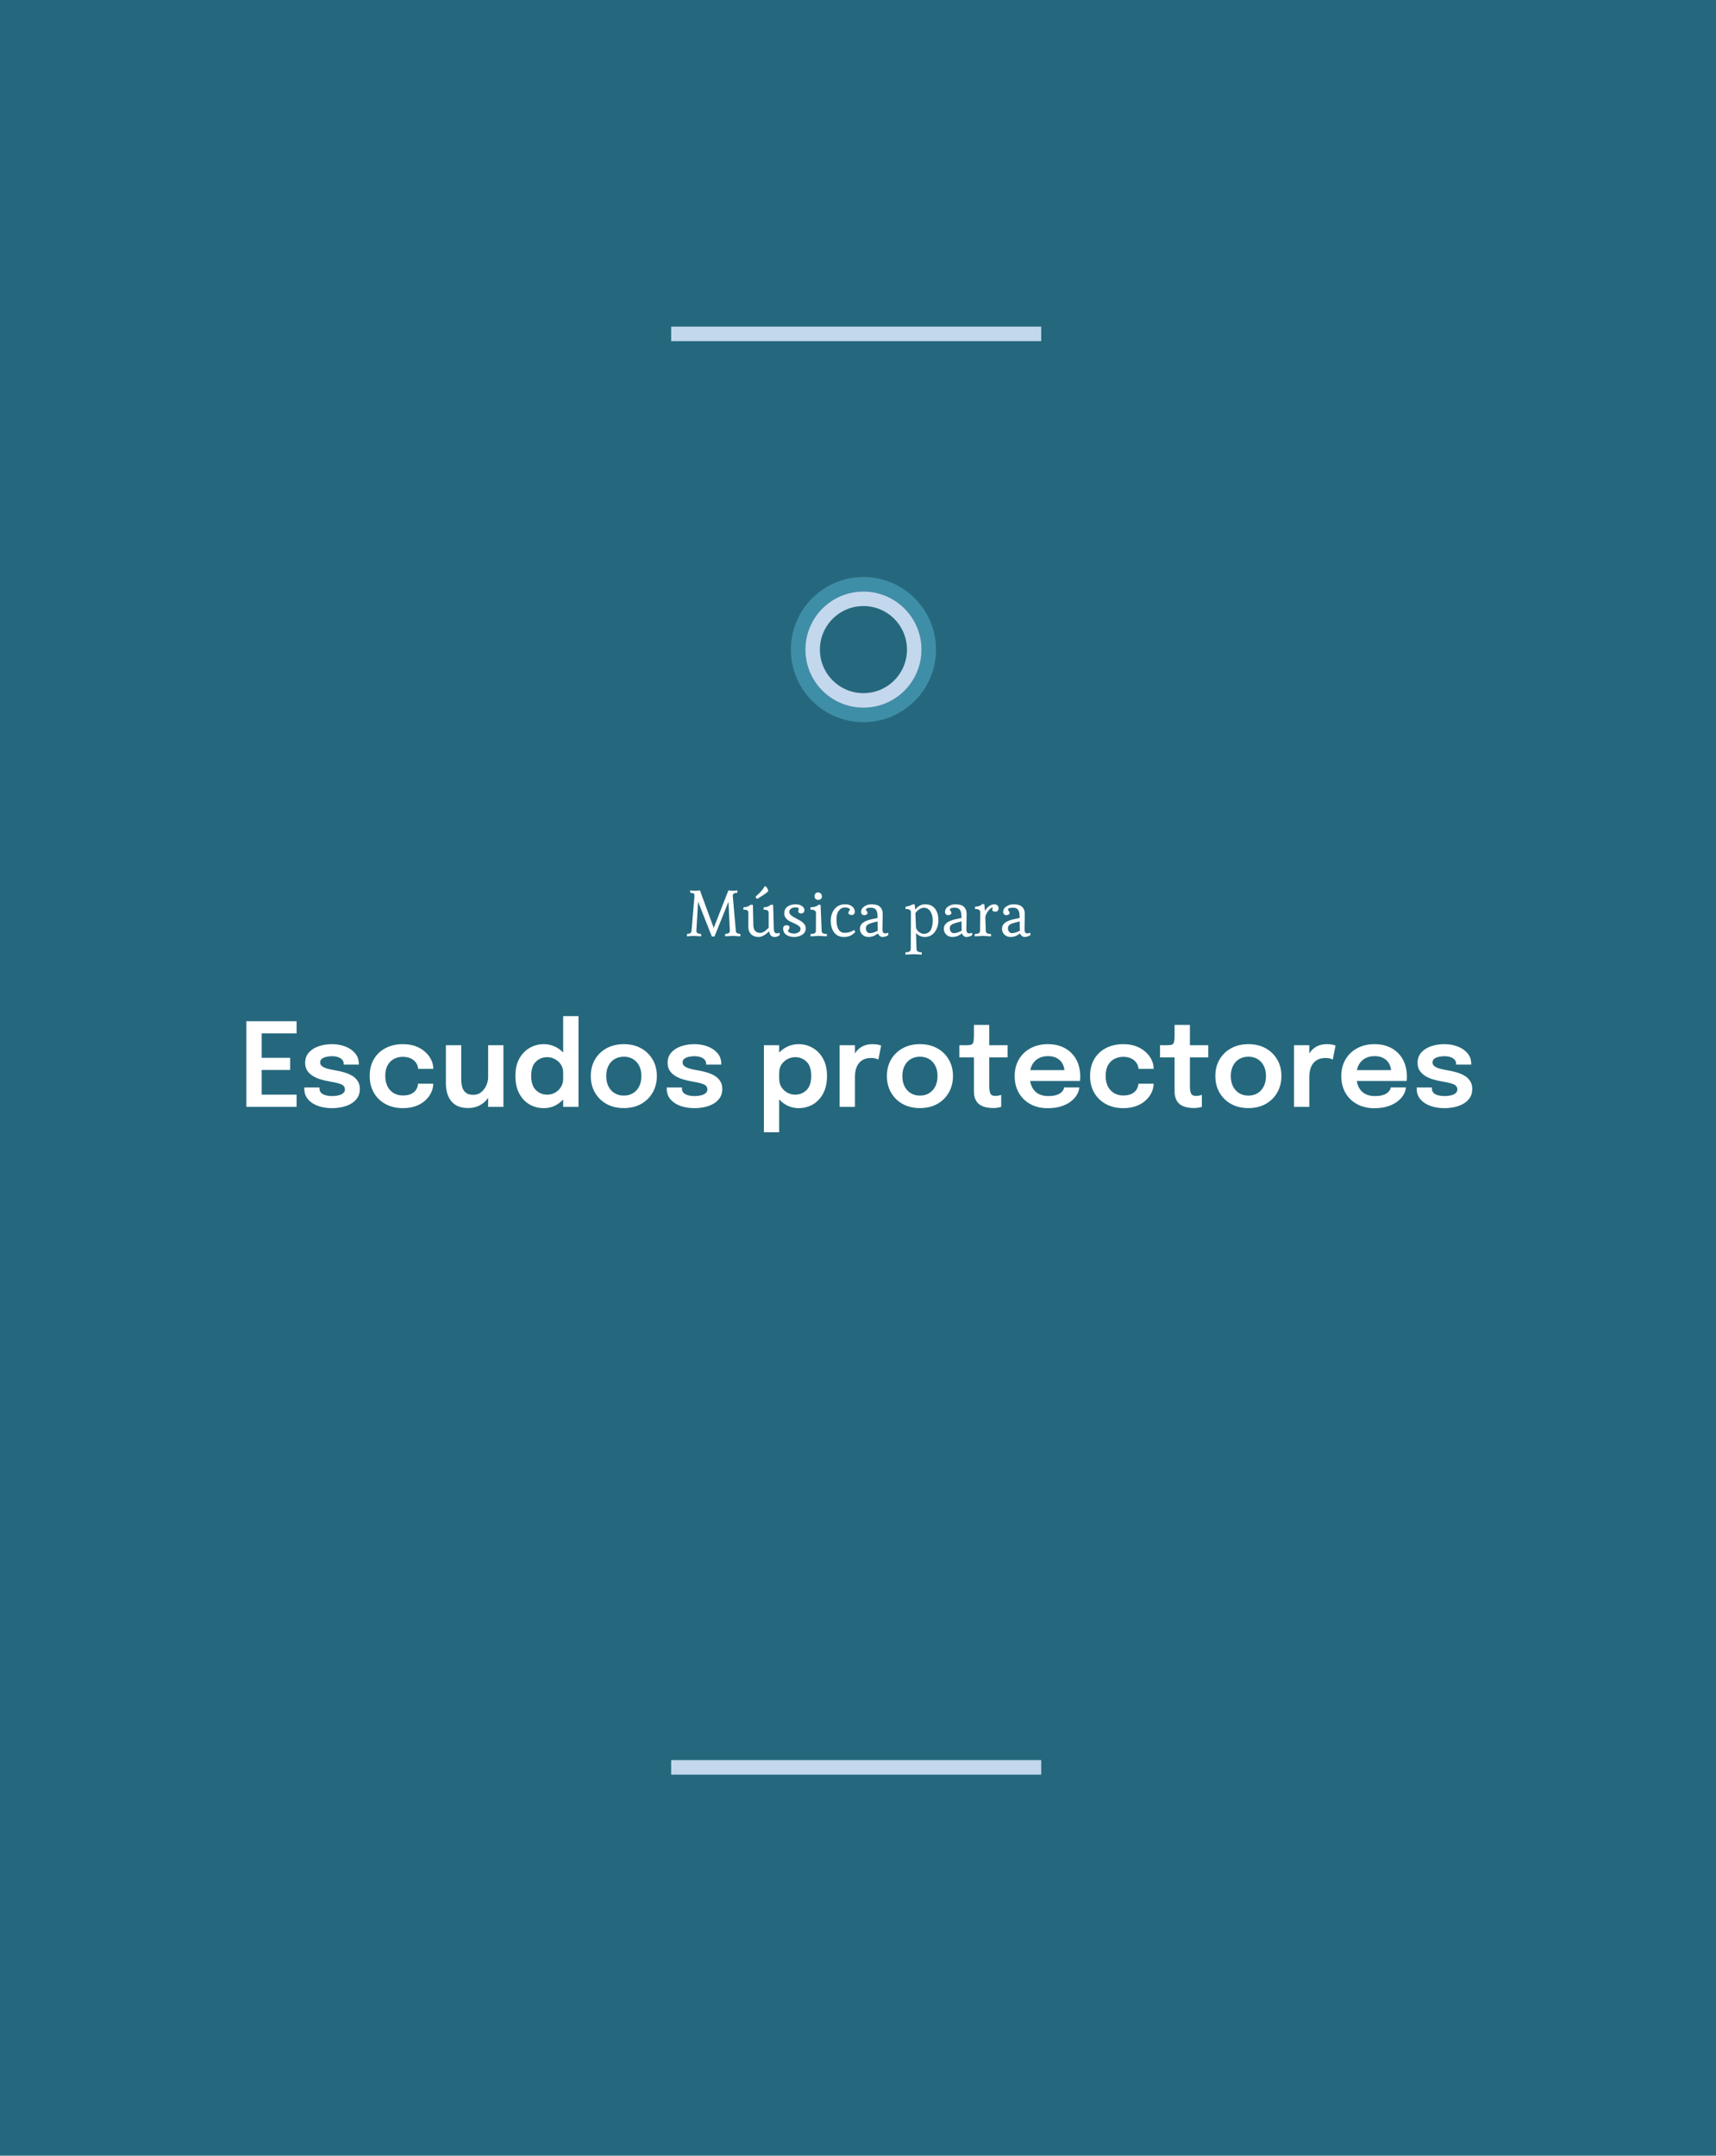 <svg xmlns="http://www.w3.org/2000/svg" width="473" height="594" viewBox="0 0 473 594" fill="none"><rect width="473" height="594" fill="#25687D"></rect><circle cx="238" cy="179" r="18" stroke="#3F8EA7" stroke-width="4"></circle><circle cx="238" cy="179" r="14" stroke="#C3D8EC" stroke-width="4"></circle><line x1="185" y1="487" x2="287" y2="487" stroke="#C3D8EC" stroke-width="4"></line><line x1="185" y1="92" x2="287" y2="92" stroke="#C3D8EC" stroke-width="4"></line><path d="M202.057 257.892L199.915 258C199.879 257.964 199.861 257.862 199.861 257.694C199.861 257.514 199.897 257.388 199.969 257.316C200.329 257.316 200.623 257.25 200.851 257.118C201.079 256.986 201.187 256.74 201.175 256.38L200.797 248.46L196.963 258C196.915 258.048 196.783 258.072 196.567 258.072C196.351 258.072 196.225 258.048 196.189 258L192.427 248.46C192.103 253.788 191.941 256.464 191.941 256.488C191.941 257.04 192.343 257.316 193.147 257.316C193.231 257.424 193.273 257.562 193.273 257.73C193.273 257.886 193.261 257.976 193.237 258L191.185 257.892L189.385 258C189.349 257.964 189.331 257.862 189.331 257.694C189.331 257.514 189.367 257.388 189.439 257.316C189.859 257.316 190.153 257.244 190.321 257.1C190.501 256.956 190.603 256.716 190.627 256.38L191.419 246.966C191.419 246.558 191.359 246.306 191.239 246.21C191.119 246.102 190.819 246.042 190.339 246.03C190.267 245.97 190.231 245.85 190.231 245.67C190.231 245.478 190.243 245.37 190.267 245.346C190.771 245.418 191.197 245.454 191.545 245.454C191.893 245.454 192.355 245.418 192.931 245.346L196.729 255.696L200.779 245.346C201.355 245.418 201.775 245.454 202.039 245.454C202.315 245.454 202.705 245.418 203.209 245.346C203.245 245.382 203.263 245.49 203.263 245.67C203.263 245.85 203.233 245.97 203.173 246.03C202.717 246.03 202.405 246.102 202.237 246.246C202.069 246.39 201.985 246.594 201.985 246.858C201.985 246.894 202.261 250.068 202.813 256.38C202.837 256.716 202.933 256.956 203.101 257.1C203.281 257.244 203.581 257.316 204.001 257.316C204.061 257.376 204.091 257.502 204.091 257.694C204.091 257.874 204.079 257.976 204.055 258L202.057 257.892ZM211.977 256.614C210.933 257.658 209.973 258.18 209.097 258.18C208.221 258.18 207.525 257.922 207.009 257.406C206.505 256.878 206.259 256.2 206.271 255.372L206.289 251.574C206.289 251.226 206.187 250.986 205.983 250.854C205.779 250.722 205.431 250.656 204.939 250.656C204.903 250.62 204.885 250.53 204.885 250.386C204.885 250.242 204.921 250.116 204.993 250.008C205.425 249.96 205.761 249.9 206.001 249.828C206.253 249.744 206.529 249.588 206.829 249.36C206.877 249.324 206.997 249.306 207.189 249.306C207.381 249.306 207.495 249.324 207.531 249.36L207.657 255.048C207.669 255.66 207.837 256.152 208.161 256.524C208.497 256.884 208.959 257.064 209.547 257.064C209.979 257.064 210.429 256.884 210.897 256.524C211.053 256.404 211.239 256.242 211.455 256.038C211.683 255.834 211.821 255.714 211.869 255.678V251.574C211.869 251.238 211.761 251.004 211.545 250.872C211.341 250.728 210.999 250.656 210.519 250.656C210.483 250.62 210.465 250.524 210.465 250.368C210.465 250.2 210.501 250.08 210.573 250.008C211.005 249.96 211.341 249.9 211.581 249.828C211.833 249.744 212.109 249.588 212.409 249.36C212.457 249.324 212.577 249.306 212.769 249.306C212.961 249.306 213.075 249.324 213.111 249.36L213.291 255.966C213.315 256.782 213.597 257.19 214.137 257.19C214.329 257.19 214.557 257.136 214.821 257.028C214.905 257.136 214.947 257.298 214.947 257.514C214.947 257.646 214.797 257.79 214.497 257.946C214.197 258.102 213.879 258.18 213.543 258.18C213.219 258.18 212.961 258.126 212.769 258.018C212.589 257.91 212.451 257.778 212.355 257.622C212.163 257.31 212.037 256.974 211.977 256.614ZM211.761 245.508C211.761 245.652 211.263 246.054 210.267 246.714C209.283 247.362 208.755 247.686 208.683 247.686C208.623 247.686 208.563 247.644 208.503 247.56C208.395 247.392 208.329 247.218 208.305 247.038C209.517 246.006 210.345 245.058 210.789 244.194C211.065 244.194 211.293 244.374 211.473 244.734C211.665 245.082 211.761 245.34 211.761 245.508ZM219.355 249.18C220.003 249.18 220.561 249.336 221.029 249.648C221.497 249.948 221.731 250.326 221.731 250.782C221.731 251.058 221.647 251.28 221.479 251.448C221.323 251.616 221.119 251.7 220.867 251.7C220.627 251.7 220.423 251.646 220.255 251.538C220.099 251.43 220.021 251.292 220.021 251.124C220.021 250.944 220.045 250.8 220.093 250.692C220.141 250.584 220.165 250.494 220.165 250.422C220.165 250.158 219.889 250.026 219.337 250.026C218.785 250.026 218.347 250.146 218.023 250.386C217.711 250.626 217.555 250.914 217.555 251.25C217.555 251.586 217.711 251.892 218.023 252.168C218.335 252.444 218.713 252.696 219.157 252.924C219.601 253.152 220.045 253.392 220.489 253.644C220.933 253.884 221.311 254.19 221.623 254.562C221.935 254.934 222.091 255.348 222.091 255.804C222.091 256.572 221.767 257.16 221.119 257.568C220.483 257.976 219.739 258.18 218.887 258.18C218.035 258.18 217.315 257.982 216.727 257.586C216.151 257.19 215.863 256.608 215.863 255.84C215.863 255.576 215.941 255.366 216.097 255.21C216.253 255.042 216.469 254.958 216.745 254.958C217.333 254.958 217.627 255.162 217.627 255.57C217.627 255.762 217.555 255.942 217.411 256.11C217.267 256.278 217.195 256.392 217.195 256.452C217.195 256.668 217.363 256.854 217.699 257.01C218.047 257.166 218.425 257.244 218.833 257.244C219.241 257.244 219.649 257.142 220.057 256.938C220.465 256.722 220.669 256.386 220.669 255.93C220.669 255.462 220.141 254.988 219.085 254.508C218.641 254.316 218.197 254.112 217.753 253.896C217.309 253.668 216.931 253.368 216.619 252.996C216.319 252.612 216.169 252.18 216.169 251.7C216.169 250.908 216.457 250.29 217.033 249.846C217.621 249.402 218.395 249.18 219.355 249.18ZM226.551 246.984C226.551 247.284 226.455 247.524 226.263 247.704C226.071 247.872 225.819 247.956 225.507 247.956C225.207 247.956 224.967 247.86 224.787 247.668C224.607 247.476 224.517 247.236 224.517 246.948C224.517 246.648 224.607 246.402 224.787 246.21C224.967 246.006 225.201 245.904 225.489 245.904C225.777 245.904 226.023 246.006 226.227 246.21C226.443 246.414 226.551 246.672 226.551 246.984ZM225.741 257.892L223.455 258C223.419 257.964 223.401 257.868 223.401 257.712C223.401 257.544 223.437 257.424 223.509 257.352C223.989 257.352 224.337 257.286 224.553 257.154C224.781 257.01 224.895 256.77 224.895 256.434L224.913 251.556C224.913 250.944 224.415 250.638 223.419 250.638C223.383 250.602 223.365 250.506 223.365 250.35C223.365 250.182 223.401 250.062 223.473 249.99C223.845 249.99 224.199 249.948 224.535 249.864C224.871 249.768 225.093 249.69 225.201 249.63C225.321 249.558 225.417 249.486 225.489 249.414C225.573 249.33 225.693 249.288 225.849 249.288C226.005 249.288 226.119 249.312 226.191 249.36L226.479 256.434C226.491 256.77 226.599 257.01 226.803 257.154C227.019 257.286 227.367 257.352 227.847 257.352C227.907 257.412 227.937 257.532 227.937 257.712C227.937 257.88 227.925 257.976 227.901 258L225.741 257.892ZM235.619 256.938C234.851 257.766 233.861 258.18 232.649 258.18C231.449 258.18 230.537 257.766 229.913 256.938C229.301 256.11 228.995 255.042 228.995 253.734C228.995 252.426 229.349 251.34 230.057 250.476C230.765 249.612 231.737 249.18 232.973 249.18C233.753 249.18 234.389 249.378 234.881 249.774C235.373 250.17 235.619 250.662 235.619 251.25C235.619 251.526 235.541 251.742 235.385 251.898C235.229 252.054 235.013 252.132 234.737 252.132C234.473 252.132 234.257 252.078 234.089 251.97C233.933 251.85 233.855 251.7 233.855 251.52C233.855 251.328 233.927 251.154 234.071 250.998C234.215 250.83 234.287 250.71 234.287 250.638C234.287 250.482 234.137 250.344 233.837 250.224C233.537 250.104 233.243 250.044 232.955 250.044C232.247 250.044 231.671 250.332 231.227 250.908C230.783 251.484 230.561 252.276 230.561 253.284C230.561 255.792 231.329 257.046 232.865 257.046C233.309 257.046 233.771 256.974 234.251 256.83C234.731 256.674 235.121 256.476 235.421 256.236C235.469 256.272 235.529 256.356 235.601 256.488C235.673 256.62 235.709 256.716 235.709 256.776C235.709 256.824 235.679 256.878 235.619 256.938ZM239.384 258.18C238.724 258.18 238.166 257.97 237.71 257.55C237.254 257.118 237.026 256.572 237.026 255.912C237.026 255.252 237.302 254.706 237.854 254.274C238.418 253.83 239.348 253.476 240.644 253.212L241.886 252.96V252.51C241.886 251.67 241.742 251.064 241.454 250.692C241.178 250.308 240.71 250.116 240.05 250.116C239.138 250.116 238.682 250.302 238.682 250.674C238.682 250.746 238.754 250.866 238.898 251.034C239.042 251.19 239.114 251.364 239.114 251.556C239.114 251.736 239.03 251.886 238.862 252.006C238.706 252.114 238.496 252.168 238.232 252.168C237.968 252.168 237.752 252.09 237.584 251.934C237.428 251.778 237.35 251.562 237.35 251.286C237.35 250.674 237.644 250.17 238.232 249.774C238.832 249.378 239.48 249.18 240.176 249.18C241.304 249.18 242.108 249.42 242.588 249.9C243.068 250.368 243.308 250.998 243.308 251.79C243.308 251.814 243.284 253.236 243.236 256.056C243.224 256.824 243.482 257.208 244.01 257.208C244.226 257.208 244.472 257.148 244.748 257.028C244.832 257.172 244.874 257.31 244.874 257.442C244.874 257.562 244.862 257.634 244.838 257.658C244.718 257.778 244.508 257.892 244.208 258C243.908 258.12 243.59 258.18 243.254 258.18C242.738 258.18 242.306 257.856 241.958 257.208C241.202 257.856 240.344 258.18 239.384 258.18ZM240.968 254.13C240.044 254.358 239.426 254.592 239.114 254.832C238.814 255.06 238.664 255.378 238.664 255.786C238.664 256.182 238.772 256.506 238.988 256.758C239.204 257.01 239.468 257.136 239.78 257.136C240.092 257.136 240.452 257.07 240.86 256.938C241.28 256.794 241.64 256.632 241.94 256.452L241.904 253.896L240.968 254.13ZM257.093 253.59C257.093 252.642 256.883 251.832 256.463 251.16C256.043 250.476 255.425 250.134 254.609 250.134C254.213 250.134 253.787 250.29 253.331 250.602C252.875 250.914 252.539 251.262 252.323 251.646L252.467 255.372C252.479 255.852 252.719 256.296 253.187 256.704C253.667 257.112 254.147 257.316 254.627 257.316C256.271 257.316 257.093 256.074 257.093 253.59ZM251.891 262.932L249.605 263.04C249.569 263.004 249.551 262.902 249.551 262.734C249.551 262.578 249.587 262.464 249.659 262.392C250.139 262.392 250.487 262.32 250.703 262.176C250.931 262.044 251.045 261.81 251.045 261.474L251.099 251.394C251.099 251.058 250.979 250.824 250.739 250.692C250.511 250.548 250.139 250.476 249.623 250.476C249.587 250.44 249.569 250.344 249.569 250.188C249.569 250.02 249.605 249.9 249.677 249.828C250.337 249.744 250.937 249.552 251.477 249.252C251.573 249.204 251.687 249.18 251.819 249.18C251.951 249.18 252.053 249.204 252.125 249.252L252.287 250.638C253.055 249.666 253.961 249.18 255.005 249.18C256.217 249.18 257.129 249.588 257.741 250.404C258.353 251.208 258.659 252.258 258.659 253.554C258.659 254.85 258.317 255.948 257.633 256.848C256.961 257.736 256.049 258.18 254.897 258.18C253.997 258.18 253.193 257.826 252.485 257.118L252.629 261.474C252.641 261.81 252.749 262.044 252.953 262.176C253.169 262.32 253.517 262.392 253.997 262.392C254.057 262.452 254.087 262.566 254.087 262.734C254.087 262.914 254.075 263.016 254.051 263.04L251.891 262.932ZM262.517 258.18C261.857 258.18 261.299 257.97 260.843 257.55C260.387 257.118 260.159 256.572 260.159 255.912C260.159 255.252 260.435 254.706 260.987 254.274C261.551 253.83 262.481 253.476 263.777 253.212L265.019 252.96V252.51C265.019 251.67 264.875 251.064 264.587 250.692C264.311 250.308 263.843 250.116 263.183 250.116C262.271 250.116 261.815 250.302 261.815 250.674C261.815 250.746 261.887 250.866 262.031 251.034C262.175 251.19 262.247 251.364 262.247 251.556C262.247 251.736 262.163 251.886 261.995 252.006C261.839 252.114 261.629 252.168 261.365 252.168C261.101 252.168 260.885 252.09 260.717 251.934C260.561 251.778 260.483 251.562 260.483 251.286C260.483 250.674 260.777 250.17 261.365 249.774C261.965 249.378 262.613 249.18 263.309 249.18C264.437 249.18 265.241 249.42 265.721 249.9C266.201 250.368 266.441 250.998 266.441 251.79C266.441 251.814 266.417 253.236 266.369 256.056C266.357 256.824 266.615 257.208 267.143 257.208C267.359 257.208 267.605 257.148 267.881 257.028C267.965 257.172 268.007 257.31 268.007 257.442C268.007 257.562 267.995 257.634 267.971 257.658C267.851 257.778 267.641 257.892 267.341 258C267.041 258.12 266.723 258.18 266.387 258.18C265.871 258.18 265.439 257.856 265.091 257.208C264.335 257.856 263.477 258.18 262.517 258.18ZM264.101 254.13C263.177 254.358 262.559 254.592 262.247 254.832C261.947 255.06 261.797 255.378 261.797 255.786C261.797 256.182 261.905 256.506 262.121 256.758C262.337 257.01 262.601 257.136 262.913 257.136C263.225 257.136 263.585 257.07 263.993 256.938C264.413 256.794 264.773 256.632 265.073 256.452L265.037 253.896L264.101 254.13ZM270.985 257.892L268.699 258C268.663 257.964 268.645 257.868 268.645 257.712C268.645 257.544 268.681 257.424 268.753 257.352C269.233 257.352 269.581 257.286 269.797 257.154C270.025 257.01 270.139 256.77 270.139 256.434L270.193 251.394C270.193 251.058 270.079 250.824 269.851 250.692C269.635 250.548 269.281 250.476 268.789 250.476C268.753 250.44 268.735 250.344 268.735 250.188C268.735 250.02 268.771 249.9 268.843 249.828C268.891 249.828 269.005 249.816 269.185 249.792C269.365 249.768 269.479 249.756 269.527 249.756C269.575 249.744 269.665 249.726 269.797 249.702C269.941 249.666 270.049 249.624 270.121 249.576C270.361 249.444 270.523 249.336 270.607 249.252C270.703 249.156 270.829 249.108 270.985 249.108C271.141 249.108 271.255 249.132 271.327 249.18L271.507 251.052C271.723 250.572 272.071 250.14 272.551 249.756C273.043 249.372 273.565 249.18 274.117 249.18C274.441 249.18 274.711 249.288 274.927 249.504C275.155 249.708 275.269 249.96 275.269 250.26C275.269 250.548 275.185 250.782 275.017 250.962C274.849 251.13 274.633 251.214 274.369 251.214C273.793 251.214 273.505 251.01 273.505 250.602C273.505 250.494 273.535 250.398 273.595 250.314C273.655 250.23 273.685 250.17 273.685 250.134C273.685 250.098 273.643 250.08 273.559 250.08C273.259 250.08 272.851 250.416 272.335 251.088C271.831 251.76 271.585 252.372 271.597 252.924L271.723 256.434C271.735 256.77 271.843 257.01 272.047 257.154C272.263 257.286 272.611 257.352 273.091 257.352C273.151 257.412 273.181 257.532 273.181 257.712C273.181 257.88 273.169 257.976 273.145 258L270.985 257.892ZM278.548 258.18C277.888 258.18 277.33 257.97 276.874 257.55C276.418 257.118 276.19 256.572 276.19 255.912C276.19 255.252 276.466 254.706 277.018 254.274C277.582 253.83 278.512 253.476 279.808 253.212L281.05 252.96V252.51C281.05 251.67 280.906 251.064 280.618 250.692C280.342 250.308 279.874 250.116 279.214 250.116C278.302 250.116 277.846 250.302 277.846 250.674C277.846 250.746 277.918 250.866 278.062 251.034C278.206 251.19 278.278 251.364 278.278 251.556C278.278 251.736 278.194 251.886 278.026 252.006C277.87 252.114 277.66 252.168 277.396 252.168C277.132 252.168 276.916 252.09 276.748 251.934C276.592 251.778 276.514 251.562 276.514 251.286C276.514 250.674 276.808 250.17 277.396 249.774C277.996 249.378 278.644 249.18 279.34 249.18C280.468 249.18 281.272 249.42 281.752 249.9C282.232 250.368 282.472 250.998 282.472 251.79C282.472 251.814 282.448 253.236 282.4 256.056C282.388 256.824 282.646 257.208 283.174 257.208C283.39 257.208 283.636 257.148 283.912 257.028C283.996 257.172 284.038 257.31 284.038 257.442C284.038 257.562 284.026 257.634 284.002 257.658C283.882 257.778 283.672 257.892 283.372 258C283.072 258.12 282.754 258.18 282.418 258.18C281.902 258.18 281.47 257.856 281.122 257.208C280.366 257.856 279.508 258.18 278.548 258.18ZM280.132 254.13C279.208 254.358 278.59 254.592 278.278 254.832C277.978 255.06 277.828 255.378 277.828 255.786C277.828 256.182 277.936 256.506 278.152 256.758C278.368 257.01 278.632 257.136 278.944 257.136C279.256 257.136 279.616 257.07 280.024 256.938C280.444 256.794 280.804 256.632 281.104 256.452L281.068 253.896L280.132 254.13Z" fill="white"></path><path d="M70.228 284.76L72.132 282.664V292.744L71.14 291.48H79.972V294.84H71.14L72.132 293.592V303.736L70.228 301.64H81.748V305H67.892V281.4H81.748V284.76H70.228ZM91.492 305.352C90.478 305.352 89.513 305.24 88.596 305.016C87.689 304.792 86.878 304.456 86.164 304.008C85.46 303.56 84.9 303.005 84.484 302.344C84.078 301.672 83.876 300.899 83.876 300.024C83.876 299.96 83.876 299.896 83.876 299.832C83.876 299.768 83.876 299.709 83.876 299.656H88.068C88.068 299.709 88.068 299.757 88.068 299.8C88.068 299.832 88.068 299.88 88.068 299.944C88.068 300.637 88.382 301.16 89.012 301.512C89.652 301.853 90.521 302.024 91.62 302.024C92.217 302.024 92.777 301.96 93.3 301.832C93.833 301.704 94.26 301.507 94.58 301.24C94.91 300.973 95.076 300.632 95.076 300.216C95.076 299.544 94.729 299.064 94.036 298.776C93.353 298.488 92.276 298.227 90.804 297.992C89.993 297.853 89.193 297.667 88.404 297.432C87.614 297.197 86.894 296.883 86.244 296.488C85.604 296.093 85.086 295.603 84.692 295.016C84.308 294.429 84.116 293.715 84.116 292.872C84.116 291.752 84.446 290.813 85.108 290.056C85.78 289.288 86.676 288.707 87.796 288.312C88.926 287.917 90.169 287.72 91.524 287.72C92.825 287.72 94.036 287.933 95.156 288.36C96.276 288.787 97.177 289.4 97.86 290.2C98.553 291 98.9 291.965 98.9 293.096C98.9 293.139 98.9 293.187 98.9 293.24C98.9 293.283 98.9 293.32 98.9 293.352H94.74C94.74 293.32 94.74 293.288 94.74 293.256C94.74 293.224 94.74 293.187 94.74 293.144C94.74 292.653 94.585 292.253 94.276 291.944C93.966 291.635 93.566 291.405 93.076 291.256C92.585 291.107 92.068 291.032 91.524 291.032C91.044 291.032 90.548 291.085 90.036 291.192C89.524 291.288 89.097 291.464 88.756 291.72C88.414 291.965 88.244 292.312 88.244 292.76C88.244 293.187 88.42 293.533 88.772 293.8C89.124 294.067 89.614 294.291 90.244 294.472C90.873 294.643 91.598 294.797 92.42 294.936C93.198 295.064 93.982 295.24 94.772 295.464C95.572 295.688 96.302 295.987 96.964 296.36C97.625 296.733 98.158 297.224 98.564 297.832C98.98 298.429 99.188 299.171 99.188 300.056C99.188 300.995 98.974 301.795 98.548 302.456C98.121 303.117 97.54 303.667 96.804 304.104C96.078 304.531 95.257 304.845 94.34 305.048C93.422 305.251 92.473 305.352 91.492 305.352ZM111.059 305.352C109.267 305.352 107.683 304.984 106.307 304.248C104.931 303.512 103.854 302.477 103.075 301.144C102.296 299.811 101.907 298.248 101.907 296.456C101.907 294.675 102.296 293.128 103.075 291.816C103.854 290.504 104.931 289.496 106.307 288.792C107.683 288.077 109.267 287.72 111.059 287.72C112.403 287.72 113.592 287.917 114.627 288.312C115.662 288.707 116.531 289.235 117.235 289.896C117.95 290.547 118.494 291.267 118.867 292.056C119.24 292.835 119.427 293.613 119.427 294.392C119.427 294.413 119.427 294.435 119.427 294.456C119.427 294.477 119.427 294.499 119.427 294.52H115.251C115.251 294.467 115.246 294.408 115.235 294.344C115.224 294.28 115.214 294.216 115.203 294.152C115.118 293.608 114.899 293.117 114.547 292.68C114.195 292.232 113.726 291.875 113.139 291.608C112.552 291.341 111.843 291.208 111.011 291.208C110.126 291.208 109.315 291.405 108.579 291.8C107.854 292.184 107.272 292.765 106.835 293.544C106.408 294.323 106.195 295.293 106.195 296.456C106.195 297.608 106.408 298.589 106.835 299.4C107.262 300.2 107.838 300.813 108.563 301.24C109.299 301.656 110.115 301.864 111.011 301.864C111.96 301.864 112.734 301.72 113.331 301.432C113.939 301.133 114.398 300.739 114.707 300.248C115.016 299.747 115.192 299.203 115.235 298.616H119.427C119.427 299.405 119.246 300.2 118.883 301C118.52 301.789 117.987 302.515 117.283 303.176C116.579 303.837 115.704 304.365 114.659 304.76C113.624 305.155 112.424 305.352 111.059 305.352ZM129.021 305.32C127.816 305.32 126.813 305.117 126.013 304.712C125.224 304.307 124.6 303.773 124.141 303.112C123.693 302.451 123.373 301.72 123.181 300.92C123 300.12 122.909 299.32 122.909 298.52C122.909 298.125 122.909 297.715 122.909 297.288C122.909 296.861 122.909 296.429 122.909 295.992V288.008H127.133V295.336C127.133 295.72 127.133 296.088 127.133 296.44C127.133 296.792 127.133 297.123 127.133 297.432C127.133 298.189 127.224 298.893 127.405 299.544C127.586 300.184 127.917 300.701 128.397 301.096C128.888 301.491 129.576 301.688 130.461 301.688C131.304 301.688 132.029 301.443 132.637 300.952C133.245 300.451 133.714 299.821 134.045 299.064C134.386 298.307 134.557 297.539 134.557 296.76L135.997 297.72C135.997 298.755 135.837 299.731 135.517 300.648C135.197 301.555 134.733 302.36 134.125 303.064C133.517 303.768 132.781 304.323 131.917 304.728C131.064 305.123 130.098 305.32 129.021 305.32ZM134.557 305V288.008H138.765V305H134.557ZM149.871 305.352C148.474 305.352 147.178 305.016 145.983 304.344C144.799 303.661 143.85 302.659 143.135 301.336C142.42 300.013 142.063 298.387 142.063 296.456C142.063 294.579 142.426 292.989 143.151 291.688C143.887 290.387 144.847 289.4 146.031 288.728C147.226 288.056 148.506 287.72 149.871 287.72C151.204 287.72 152.436 288.051 153.567 288.712C154.698 289.363 155.604 290.269 156.287 291.432C156.97 292.595 157.311 293.928 157.311 295.432C157.311 295.475 157.311 295.517 157.311 295.56C157.311 295.603 157.311 295.645 157.311 295.688L155.231 295.736C155.231 295.704 155.231 295.672 155.231 295.64C155.231 295.597 155.231 295.56 155.231 295.528C155.231 294.685 155.018 293.949 154.591 293.32C154.175 292.691 153.631 292.2 152.959 291.848C152.298 291.485 151.594 291.304 150.847 291.304C149.62 291.304 148.575 291.72 147.711 292.552C146.847 293.373 146.415 294.675 146.415 296.456C146.415 298.227 146.847 299.533 147.711 300.376C148.575 301.219 149.62 301.64 150.847 301.64C151.626 301.64 152.346 301.453 153.007 301.08C153.668 300.707 154.202 300.195 154.607 299.544C155.023 298.883 155.231 298.125 155.231 297.272L157.311 297.368C157.311 298.861 156.975 300.216 156.303 301.432C155.642 302.637 154.751 303.592 153.631 304.296C152.511 305 151.258 305.352 149.871 305.352ZM155.231 305V279.992H159.455V305H155.231ZM171.948 305.336C170.156 305.336 168.578 304.963 167.212 304.216C165.847 303.459 164.775 302.413 163.996 301.08C163.228 299.747 162.844 298.221 162.844 296.504C162.844 294.776 163.228 293.256 163.996 291.944C164.775 290.621 165.847 289.587 167.212 288.84C168.578 288.093 170.156 287.72 171.948 287.72C173.74 287.72 175.319 288.093 176.684 288.84C178.05 289.587 179.116 290.621 179.884 291.944C180.663 293.256 181.052 294.776 181.052 296.504C181.052 298.221 180.663 299.747 179.884 301.08C179.116 302.413 178.05 303.459 176.684 304.216C175.319 304.963 173.74 305.336 171.948 305.336ZM171.948 301.896C172.919 301.896 173.767 301.672 174.492 301.224C175.218 300.776 175.783 300.152 176.188 299.352C176.594 298.541 176.796 297.592 176.796 296.504C176.796 295.416 176.594 294.477 176.188 293.688C175.783 292.888 175.218 292.269 174.492 291.832C173.767 291.395 172.919 291.176 171.948 291.176C170.988 291.176 170.14 291.395 169.404 291.832C168.679 292.269 168.114 292.888 167.708 293.688C167.303 294.477 167.1 295.416 167.1 296.504C167.1 297.592 167.303 298.541 167.708 299.352C168.114 300.152 168.679 300.776 169.404 301.224C170.14 301.672 170.988 301.896 171.948 301.896ZM191.398 305.352C190.385 305.352 189.419 305.24 188.502 305.016C187.595 304.792 186.785 304.456 186.07 304.008C185.366 303.56 184.806 303.005 184.39 302.344C183.985 301.672 183.782 300.899 183.782 300.024C183.782 299.96 183.782 299.896 183.782 299.832C183.782 299.768 183.782 299.709 183.782 299.656H187.974C187.974 299.709 187.974 299.757 187.974 299.8C187.974 299.832 187.974 299.88 187.974 299.944C187.974 300.637 188.289 301.16 188.918 301.512C189.558 301.853 190.427 302.024 191.526 302.024C192.123 302.024 192.683 301.96 193.206 301.832C193.739 301.704 194.166 301.507 194.486 301.24C194.817 300.973 194.982 300.632 194.982 300.216C194.982 299.544 194.635 299.064 193.942 298.776C193.259 298.488 192.182 298.227 190.71 297.992C189.899 297.853 189.099 297.667 188.31 297.432C187.521 297.197 186.801 296.883 186.15 296.488C185.51 296.093 184.993 295.603 184.598 295.016C184.214 294.429 184.022 293.715 184.022 292.872C184.022 291.752 184.353 290.813 185.014 290.056C185.686 289.288 186.582 288.707 187.702 288.312C188.833 287.917 190.075 287.72 191.43 287.72C192.731 287.72 193.942 287.933 195.062 288.36C196.182 288.787 197.083 289.4 197.766 290.2C198.459 291 198.806 291.965 198.806 293.096C198.806 293.139 198.806 293.187 198.806 293.24C198.806 293.283 198.806 293.32 198.806 293.352H194.646C194.646 293.32 194.646 293.288 194.646 293.256C194.646 293.224 194.646 293.187 194.646 293.144C194.646 292.653 194.491 292.253 194.182 291.944C193.873 291.635 193.473 291.405 192.982 291.256C192.491 291.107 191.974 291.032 191.43 291.032C190.95 291.032 190.454 291.085 189.942 291.192C189.43 291.288 189.003 291.464 188.662 291.72C188.321 291.965 188.15 292.312 188.15 292.76C188.15 293.187 188.326 293.533 188.678 293.8C189.03 294.067 189.521 294.291 190.15 294.472C190.779 294.643 191.505 294.797 192.326 294.936C193.105 295.064 193.889 295.24 194.678 295.464C195.478 295.688 196.209 295.987 196.87 296.36C197.531 296.733 198.065 297.224 198.47 297.832C198.886 298.429 199.094 299.171 199.094 300.056C199.094 300.995 198.881 301.795 198.454 302.456C198.027 303.117 197.446 303.667 196.71 304.104C195.985 304.531 195.163 304.845 194.246 305.048C193.329 305.251 192.379 305.352 191.398 305.352ZM210.565 311.992V288.008H214.773V311.992H210.565ZM220.133 305.352C218.81 305.352 217.584 305.011 216.453 304.328C215.333 303.635 214.426 302.691 213.733 301.496C213.05 300.301 212.709 298.957 212.709 297.464C212.709 297.421 212.709 297.384 212.709 297.352C212.709 297.309 212.709 297.272 212.709 297.24L214.789 297.192C214.789 297.213 214.789 297.24 214.789 297.272C214.789 297.304 214.789 297.331 214.789 297.352C214.789 298.184 214.997 298.925 215.413 299.576C215.829 300.216 216.368 300.723 217.029 301.096C217.701 301.459 218.416 301.64 219.173 301.64C220.4 301.64 221.445 301.219 222.309 300.376C223.173 299.533 223.605 298.227 223.605 296.456C223.605 294.675 223.173 293.373 222.309 292.552C221.456 291.72 220.41 291.304 219.173 291.304C218.426 291.304 217.717 291.485 217.045 291.848C216.384 292.2 215.84 292.691 215.413 293.32C214.997 293.949 214.789 294.685 214.789 295.528L212.709 295.432C212.709 293.928 213.05 292.595 213.733 291.432C214.426 290.269 215.333 289.363 216.453 288.712C217.584 288.051 218.81 287.72 220.133 287.72C221.509 287.72 222.789 288.056 223.973 288.728C225.168 289.4 226.128 290.387 226.853 291.688C227.589 292.989 227.957 294.579 227.957 296.456C227.957 298.387 227.6 300.013 226.885 301.336C226.17 302.659 225.221 303.661 224.037 304.344C222.853 305.016 221.552 305.352 220.133 305.352ZM231.44 305V288.008H235.648V293.656L234.672 293.112C234.779 292.376 234.976 291.683 235.264 291.032C235.552 290.371 235.936 289.795 236.416 289.304C236.896 288.803 237.477 288.413 238.16 288.136C238.843 287.859 239.621 287.72 240.496 287.72C241.189 287.72 241.733 287.773 242.128 287.88C242.533 287.976 242.784 288.056 242.88 288.12L242.112 291.976C242.005 291.901 241.787 291.811 241.456 291.704C241.136 291.587 240.704 291.528 240.16 291.528C239.296 291.528 238.571 291.677 237.984 291.976C237.408 292.264 236.949 292.659 236.608 293.16C236.267 293.651 236.021 294.195 235.872 294.792C235.723 295.379 235.648 295.965 235.648 296.552V305H231.44ZM253.573 305.336C251.781 305.336 250.203 304.963 248.837 304.216C247.472 303.459 246.4 302.413 245.621 301.08C244.853 299.747 244.469 298.221 244.469 296.504C244.469 294.776 244.853 293.256 245.621 291.944C246.4 290.621 247.472 289.587 248.837 288.84C250.203 288.093 251.781 287.72 253.573 287.72C255.365 287.72 256.944 288.093 258.309 288.84C259.675 289.587 260.741 290.621 261.509 291.944C262.288 293.256 262.677 294.776 262.677 296.504C262.677 298.221 262.288 299.747 261.509 301.08C260.741 302.413 259.675 303.459 258.309 304.216C256.944 304.963 255.365 305.336 253.573 305.336ZM253.573 301.896C254.544 301.896 255.392 301.672 256.117 301.224C256.843 300.776 257.408 300.152 257.813 299.352C258.219 298.541 258.421 297.592 258.421 296.504C258.421 295.416 258.219 294.477 257.813 293.688C257.408 292.888 256.843 292.269 256.117 291.832C255.392 291.395 254.544 291.176 253.573 291.176C252.613 291.176 251.765 291.395 251.029 291.832C250.304 292.269 249.739 292.888 249.333 293.688C248.928 294.477 248.725 295.416 248.725 296.504C248.725 297.592 248.928 298.541 249.333 299.352C249.739 300.152 250.304 300.776 251.029 301.224C251.765 301.672 252.613 301.896 253.573 301.896ZM273.779 305.32C273.171 305.32 272.553 305.261 271.923 305.144C271.294 305.027 270.718 304.808 270.195 304.488C269.673 304.168 269.251 303.699 268.931 303.08C268.611 302.461 268.451 301.645 268.451 300.632C268.451 300.397 268.451 300.163 268.451 299.928C268.451 299.683 268.451 299.432 268.451 299.176V291.368H264.435V288.008H266.067C266.622 288.008 267.059 287.987 267.379 287.944C267.699 287.891 267.934 287.773 268.083 287.592C268.233 287.411 268.329 287.128 268.371 286.744C268.425 286.349 268.451 285.805 268.451 285.112V282.408H272.675V288.008H277.731V291.368H272.675V298.184C272.675 298.387 272.675 298.589 272.675 298.792C272.675 298.984 272.675 299.171 272.675 299.352C272.675 300.141 272.771 300.776 272.963 301.256C273.155 301.736 273.609 301.976 274.323 301.976C274.665 301.976 274.985 301.944 275.283 301.88C275.593 301.816 275.822 301.752 275.971 301.688V304.984C275.769 305.059 275.475 305.133 275.091 305.208C274.707 305.283 274.27 305.32 273.779 305.32ZM282.008 297.864V294.872H293.896L293.416 295.672C293.416 295.608 293.416 295.539 293.416 295.464C293.416 295.379 293.416 295.309 293.416 295.256C293.416 294.52 293.251 293.832 292.92 293.192C292.589 292.541 292.088 292.019 291.416 291.624C290.744 291.219 289.891 291.016 288.856 291.016C287.832 291.016 286.941 291.235 286.184 291.672C285.437 292.099 284.856 292.717 284.44 293.528C284.035 294.339 283.832 295.309 283.832 296.44C283.832 297.603 284.029 298.605 284.424 299.448C284.819 300.28 285.395 300.92 286.152 301.368C286.92 301.805 287.853 302.024 288.952 302.024C289.699 302.024 290.344 301.955 290.888 301.816C291.432 301.677 291.875 301.491 292.216 301.256C292.568 301.011 292.829 300.749 293 300.472C293.181 300.195 293.288 299.917 293.32 299.64H297.512C297.448 300.355 297.208 301.053 296.792 301.736C296.387 302.408 295.816 303.021 295.08 303.576C294.344 304.12 293.448 304.557 292.392 304.888C291.347 305.208 290.152 305.368 288.808 305.368C286.984 305.368 285.389 304.995 284.024 304.248C282.659 303.501 281.592 302.461 280.824 301.128C280.067 299.795 279.688 298.269 279.688 296.552C279.688 294.792 280.072 293.251 280.84 291.928C281.619 290.605 282.696 289.576 284.072 288.84C285.448 288.093 287.027 287.72 288.808 287.72C290.643 287.72 292.227 288.093 293.56 288.84C294.904 289.587 295.939 290.627 296.664 291.96C297.389 293.283 297.752 294.824 297.752 296.584C297.752 296.808 297.747 297.048 297.736 297.304C297.725 297.56 297.709 297.747 297.688 297.864H282.008ZM309.621 305.352C307.829 305.352 306.245 304.984 304.869 304.248C303.493 303.512 302.416 302.477 301.637 301.144C300.859 299.811 300.469 298.248 300.469 296.456C300.469 294.675 300.859 293.128 301.637 291.816C302.416 290.504 303.493 289.496 304.869 288.792C306.245 288.077 307.829 287.72 309.621 287.72C310.965 287.72 312.155 287.917 313.189 288.312C314.224 288.707 315.093 289.235 315.797 289.896C316.512 290.547 317.056 291.267 317.429 292.056C317.803 292.835 317.989 293.613 317.989 294.392C317.989 294.413 317.989 294.435 317.989 294.456C317.989 294.477 317.989 294.499 317.989 294.52H313.813C313.813 294.467 313.808 294.408 313.797 294.344C313.787 294.28 313.776 294.216 313.765 294.152C313.68 293.608 313.461 293.117 313.109 292.68C312.757 292.232 312.288 291.875 311.701 291.608C311.115 291.341 310.405 291.208 309.573 291.208C308.688 291.208 307.877 291.405 307.141 291.8C306.416 292.184 305.835 292.765 305.397 293.544C304.971 294.323 304.757 295.293 304.757 296.456C304.757 297.608 304.971 298.589 305.397 299.4C305.824 300.2 306.4 300.813 307.125 301.24C307.861 301.656 308.677 301.864 309.573 301.864C310.523 301.864 311.296 301.72 311.893 301.432C312.501 301.133 312.96 300.739 313.269 300.248C313.579 299.747 313.755 299.203 313.797 298.616H317.989C317.989 299.405 317.808 300.2 317.445 301C317.083 301.789 316.549 302.515 315.845 303.176C315.141 303.837 314.267 304.365 313.221 304.76C312.187 305.155 310.987 305.352 309.621 305.352ZM329.092 305.32C328.484 305.32 327.865 305.261 327.236 305.144C326.607 305.027 326.031 304.808 325.508 304.488C324.985 304.168 324.564 303.699 324.244 303.08C323.924 302.461 323.764 301.645 323.764 300.632C323.764 300.397 323.764 300.163 323.764 299.928C323.764 299.683 323.764 299.432 323.764 299.176V291.368H319.748V288.008H321.38C321.935 288.008 322.372 287.987 322.692 287.944C323.012 287.891 323.247 287.773 323.396 287.592C323.545 287.411 323.641 287.128 323.684 286.744C323.737 286.349 323.764 285.805 323.764 285.112V282.408H327.988V288.008H333.044V291.368H327.988V298.184C327.988 298.387 327.988 298.589 327.988 298.792C327.988 298.984 327.988 299.171 327.988 299.352C327.988 300.141 328.084 300.776 328.276 301.256C328.468 301.736 328.921 301.976 329.636 301.976C329.977 301.976 330.297 301.944 330.596 301.88C330.905 301.816 331.135 301.752 331.284 301.688V304.984C331.081 305.059 330.788 305.133 330.404 305.208C330.02 305.283 329.583 305.32 329.092 305.32ZM344.105 305.336C342.313 305.336 340.734 304.963 339.369 304.216C338.003 303.459 336.931 302.413 336.153 301.08C335.385 299.747 335.001 298.221 335.001 296.504C335.001 294.776 335.385 293.256 336.153 291.944C336.931 290.621 338.003 289.587 339.369 288.84C340.734 288.093 342.313 287.72 344.105 287.72C345.897 287.72 347.475 288.093 348.841 288.84C350.206 289.587 351.273 290.621 352.041 291.944C352.819 293.256 353.209 294.776 353.209 296.504C353.209 298.221 352.819 299.747 352.041 301.08C351.273 302.413 350.206 303.459 348.841 304.216C347.475 304.963 345.897 305.336 344.105 305.336ZM344.105 301.896C345.075 301.896 345.923 301.672 346.649 301.224C347.374 300.776 347.939 300.152 348.345 299.352C348.75 298.541 348.953 297.592 348.953 296.504C348.953 295.416 348.75 294.477 348.345 293.688C347.939 292.888 347.374 292.269 346.649 291.832C345.923 291.395 345.075 291.176 344.105 291.176C343.145 291.176 342.297 291.395 341.561 291.832C340.835 292.269 340.27 292.888 339.865 293.688C339.459 294.477 339.257 295.416 339.257 296.504C339.257 297.592 339.459 298.541 339.865 299.352C340.27 300.152 340.835 300.776 341.561 301.224C342.297 301.672 343.145 301.896 344.105 301.896ZM356.69 305V288.008H360.898V293.656L359.922 293.112C360.029 292.376 360.226 291.683 360.514 291.032C360.802 290.371 361.186 289.795 361.666 289.304C362.146 288.803 362.727 288.413 363.41 288.136C364.093 287.859 364.871 287.72 365.746 287.72C366.439 287.72 366.983 287.773 367.378 287.88C367.783 287.976 368.034 288.056 368.13 288.12L367.362 291.976C367.255 291.901 367.037 291.811 366.706 291.704C366.386 291.587 365.954 291.528 365.41 291.528C364.546 291.528 363.821 291.677 363.234 291.976C362.658 292.264 362.199 292.659 361.858 293.16C361.517 293.651 361.271 294.195 361.122 294.792C360.973 295.379 360.898 295.965 360.898 296.552V305H356.69ZM372.039 297.864V294.872H383.927L383.447 295.672C383.447 295.608 383.447 295.539 383.447 295.464C383.447 295.379 383.447 295.309 383.447 295.256C383.447 294.52 383.282 293.832 382.951 293.192C382.621 292.541 382.119 292.019 381.447 291.624C380.775 291.219 379.922 291.016 378.887 291.016C377.863 291.016 376.973 291.235 376.215 291.672C375.469 292.099 374.887 292.717 374.471 293.528C374.066 294.339 373.863 295.309 373.863 296.44C373.863 297.603 374.061 298.605 374.455 299.448C374.85 300.28 375.426 300.92 376.183 301.368C376.951 301.805 377.885 302.024 378.983 302.024C379.73 302.024 380.375 301.955 380.919 301.816C381.463 301.677 381.906 301.491 382.247 301.256C382.599 301.011 382.861 300.749 383.031 300.472C383.213 300.195 383.319 299.917 383.351 299.64H387.543C387.479 300.355 387.239 301.053 386.823 301.736C386.418 302.408 385.847 303.021 385.111 303.576C384.375 304.12 383.479 304.557 382.423 304.888C381.378 305.208 380.183 305.368 378.839 305.368C377.015 305.368 375.421 304.995 374.055 304.248C372.69 303.501 371.623 302.461 370.855 301.128C370.098 299.795 369.719 298.269 369.719 296.552C369.719 294.792 370.103 293.251 370.871 291.928C371.65 290.605 372.727 289.576 374.103 288.84C375.479 288.093 377.058 287.72 378.839 287.72C380.674 287.72 382.258 288.093 383.591 288.84C384.935 289.587 385.97 290.627 386.695 291.96C387.421 293.283 387.783 294.824 387.783 296.584C387.783 296.808 387.778 297.048 387.767 297.304C387.757 297.56 387.741 297.747 387.719 297.864H372.039ZM398.117 305.352C397.103 305.352 396.138 305.24 395.221 305.016C394.314 304.792 393.503 304.456 392.789 304.008C392.085 303.56 391.525 303.005 391.109 302.344C390.703 301.672 390.501 300.899 390.501 300.024C390.501 299.96 390.501 299.896 390.501 299.832C390.501 299.768 390.501 299.709 390.501 299.656H394.693C394.693 299.709 394.693 299.757 394.693 299.8C394.693 299.832 394.693 299.88 394.693 299.944C394.693 300.637 395.007 301.16 395.637 301.512C396.277 301.853 397.146 302.024 398.245 302.024C398.842 302.024 399.402 301.96 399.925 301.832C400.458 301.704 400.885 301.507 401.205 301.24C401.535 300.973 401.701 300.632 401.701 300.216C401.701 299.544 401.354 299.064 400.661 298.776C399.978 298.488 398.901 298.227 397.429 297.992C396.618 297.853 395.818 297.667 395.029 297.432C394.239 297.197 393.519 296.883 392.869 296.488C392.229 296.093 391.711 295.603 391.317 295.016C390.933 294.429 390.741 293.715 390.741 292.872C390.741 291.752 391.071 290.813 391.733 290.056C392.405 289.288 393.301 288.707 394.421 288.312C395.551 287.917 396.794 287.72 398.149 287.72C399.45 287.72 400.661 287.933 401.781 288.36C402.901 288.787 403.802 289.4 404.485 290.2C405.178 291 405.525 291.965 405.525 293.096C405.525 293.139 405.525 293.187 405.525 293.24C405.525 293.283 405.525 293.32 405.525 293.352H401.365C401.365 293.32 401.365 293.288 401.365 293.256C401.365 293.224 401.365 293.187 401.365 293.144C401.365 292.653 401.21 292.253 400.901 291.944C400.591 291.635 400.191 291.405 399.701 291.256C399.21 291.107 398.693 291.032 398.149 291.032C397.669 291.032 397.173 291.085 396.661 291.192C396.149 291.288 395.722 291.464 395.381 291.72C395.039 291.965 394.869 292.312 394.869 292.76C394.869 293.187 395.045 293.533 395.397 293.8C395.749 294.067 396.239 294.291 396.869 294.472C397.498 294.643 398.223 294.797 399.045 294.936C399.823 295.064 400.607 295.24 401.397 295.464C402.197 295.688 402.927 295.987 403.589 296.36C404.25 296.733 404.783 297.224 405.189 297.832C405.605 298.429 405.813 299.171 405.813 300.056C405.813 300.995 405.599 301.795 405.173 302.456C404.746 303.117 404.165 303.667 403.429 304.104C402.703 304.531 401.882 304.845 400.965 305.048C400.047 305.251 399.098 305.352 398.117 305.352Z" fill="white"></path></svg>